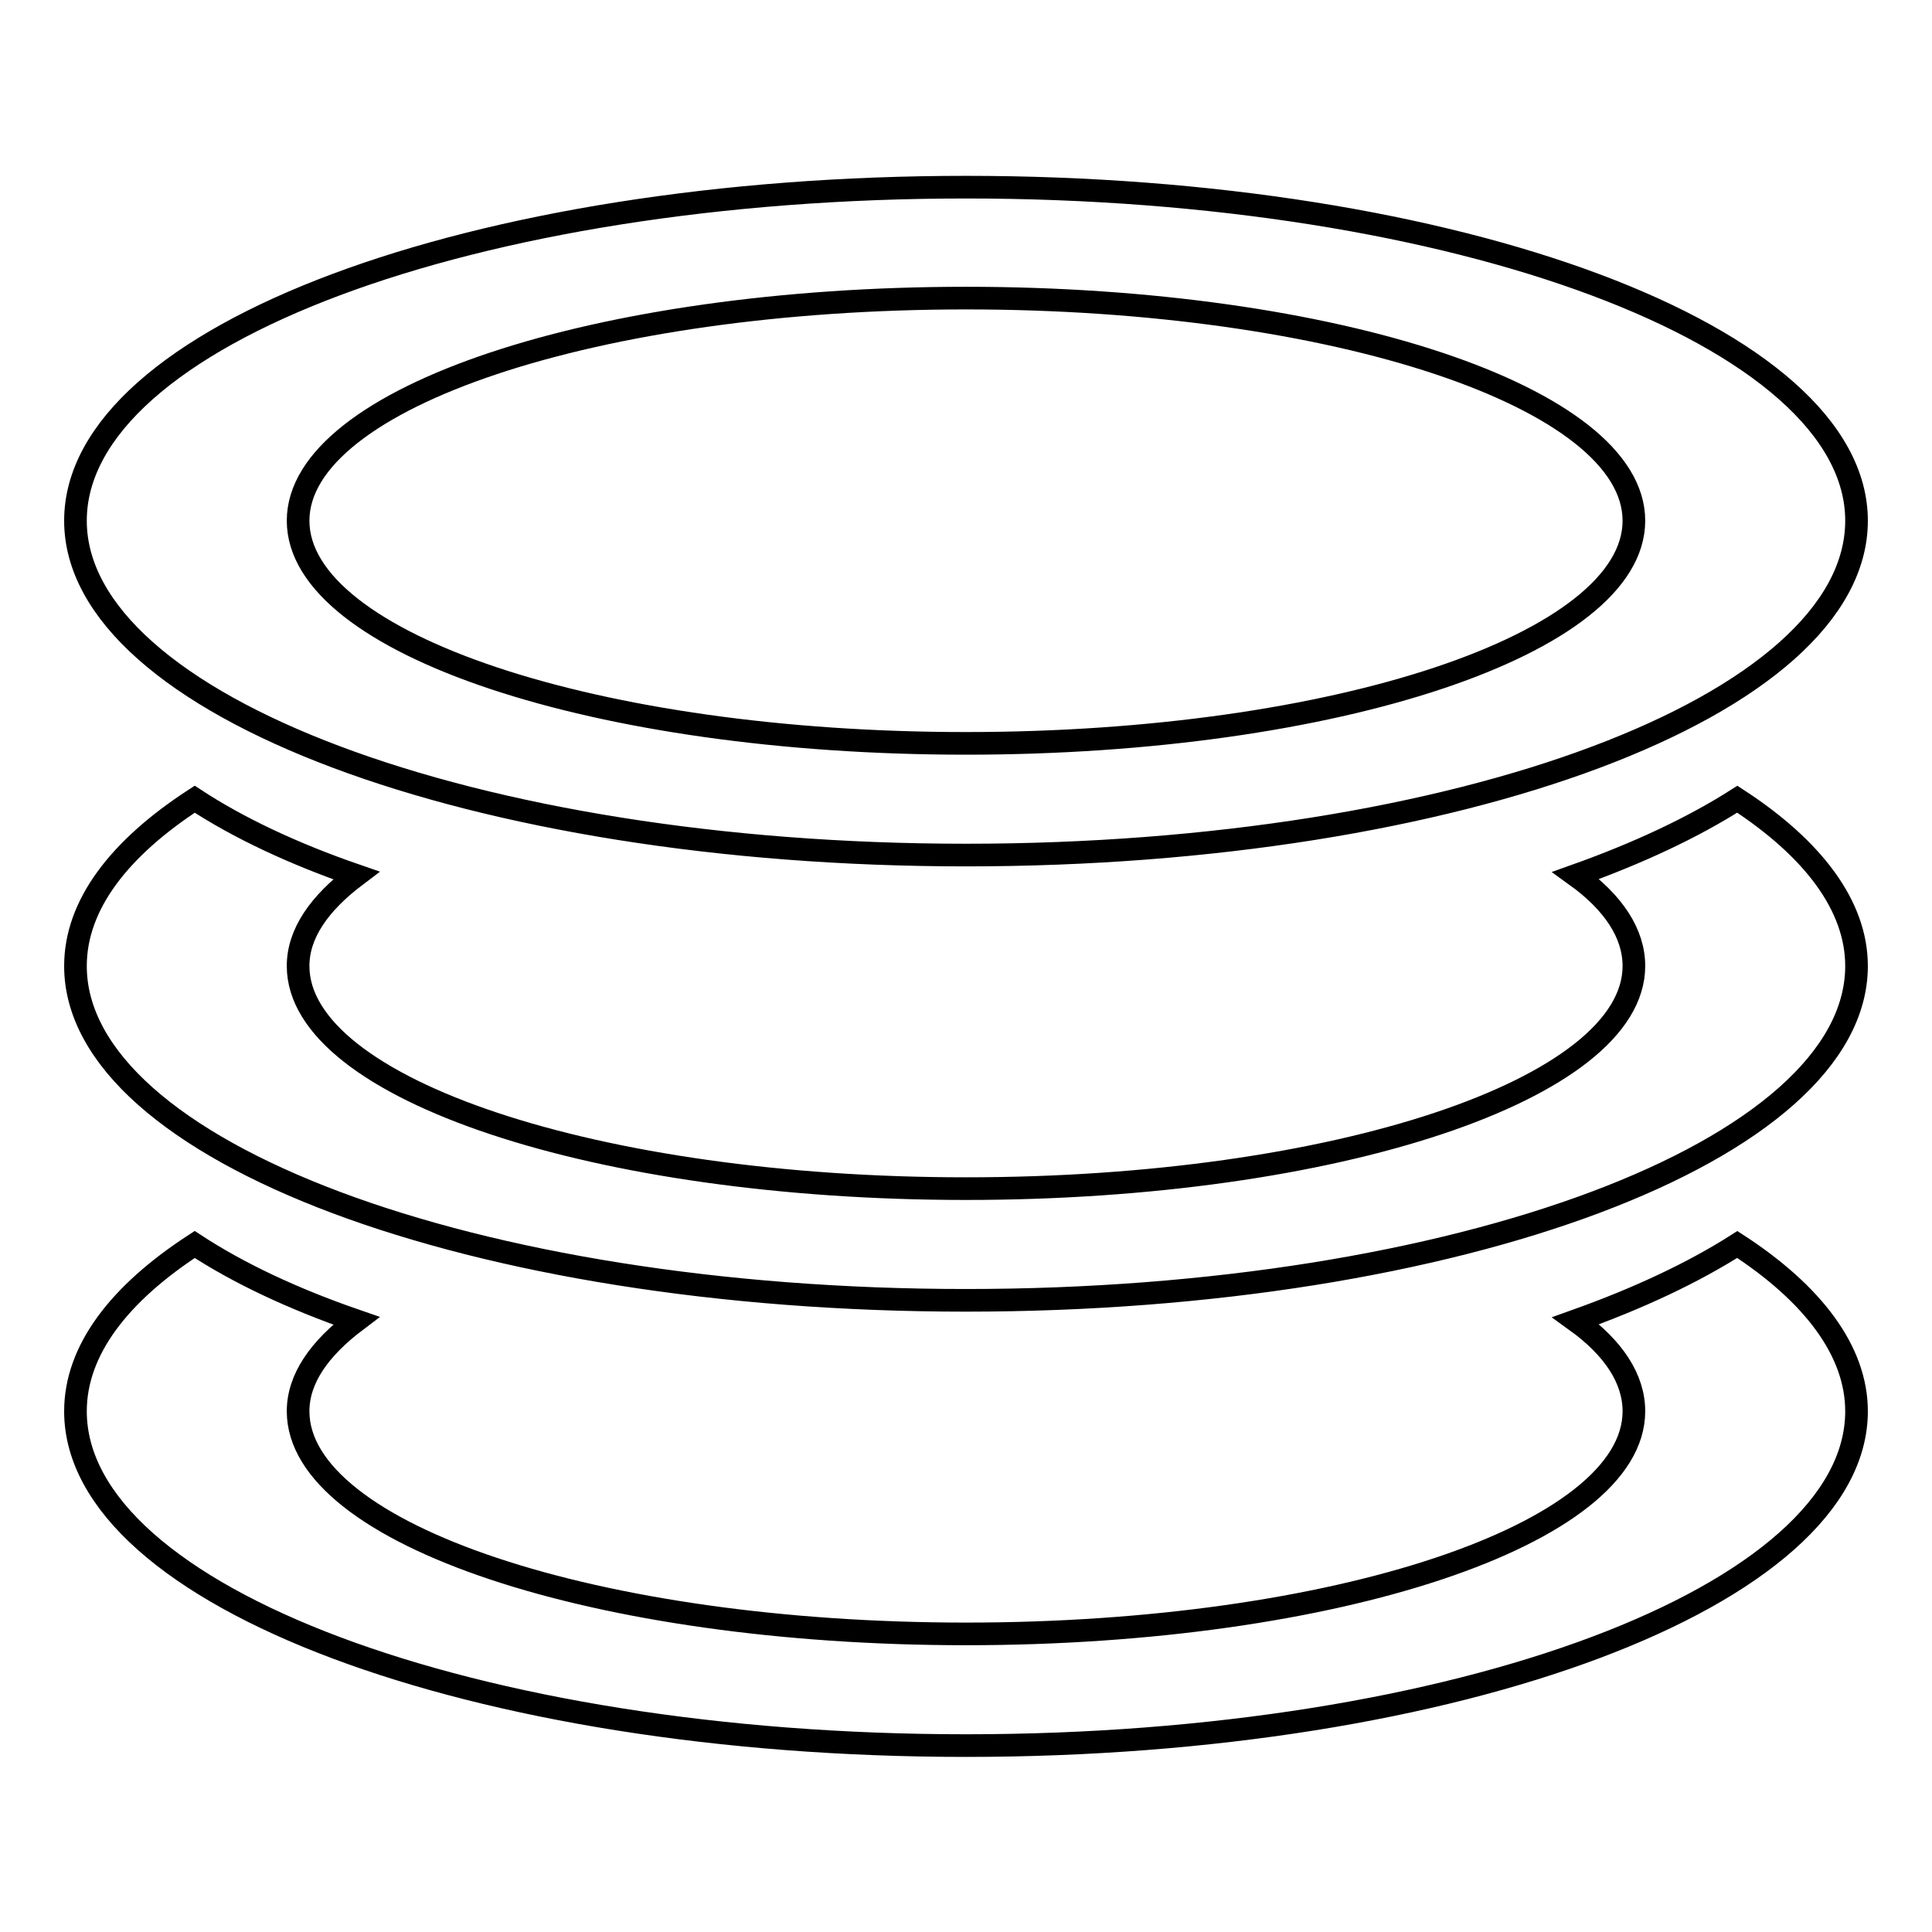 <?xml version="1.0" encoding="utf-8"?>
<!-- Svg Vector Icons : http://www.onlinewebfonts.com/icon -->
<!DOCTYPE svg PUBLIC "-//W3C//DTD SVG 1.1//EN" "http://www.w3.org/Graphics/SVG/1.1/DTD/svg11.dtd">
<svg version="1.1" xmlns="http://www.w3.org/2000/svg" xmlns:xlink="http://www.w3.org/1999/xlink" x="0px" y="0px" viewBox="0 0 256 256" enable-background="new 0 0 256 256" xml:space="preserve">
<g><g><path stroke-width="3" fill-opacity="0" stroke="#000000"  d="M230.2,105.9c10,6.5,15.8,14.1,15.8,22.1c0,24.4-52.8,44.3-118,44.3c-65.2,0-118-19.8-118-44.3c0-8.1,5.8-15.6,15.8-22.1c5.8,3.8,13,7.2,21.4,10.1c-4.9,3.7-7.7,7.7-7.7,12c0,16.3,39.6,29.5,88.5,29.5c48.9,0,88.5-13.2,88.5-29.5c0-4.3-2.7-8.4-7.7-12C217.2,113,224.4,109.6,230.2,105.9L230.2,105.9z M230.2,164.9c10,6.5,15.8,14.1,15.8,22.1c0,24.4-52.8,44.3-118,44.3c-65.2,0-118-19.8-118-44.3c0-8.1,5.8-15.6,15.8-22.1c5.8,3.8,13,7.2,21.4,10.1c-4.9,3.7-7.7,7.7-7.7,12c0,16.3,39.6,29.5,88.5,29.5c48.9,0,88.5-13.2,88.5-29.5c0-4.3-2.7-8.4-7.7-12C217.2,172,224.4,168.6,230.2,164.9L230.2,164.9z M128,113.3c65.2,0,118-19.8,118-44.3c0-24.4-52.8-44.2-118-44.2C62.8,24.8,10,44.5,10,69C10,93.4,62.8,113.3,128,113.3z M128,98.5c48.9,0,88.5-13.2,88.5-29.5c0-16.3-39.6-29.5-88.5-29.5c-48.9,0-88.5,13.2-88.5,29.5C39.5,85.3,79.1,98.5,128,98.5z"/></g></g>
</svg>